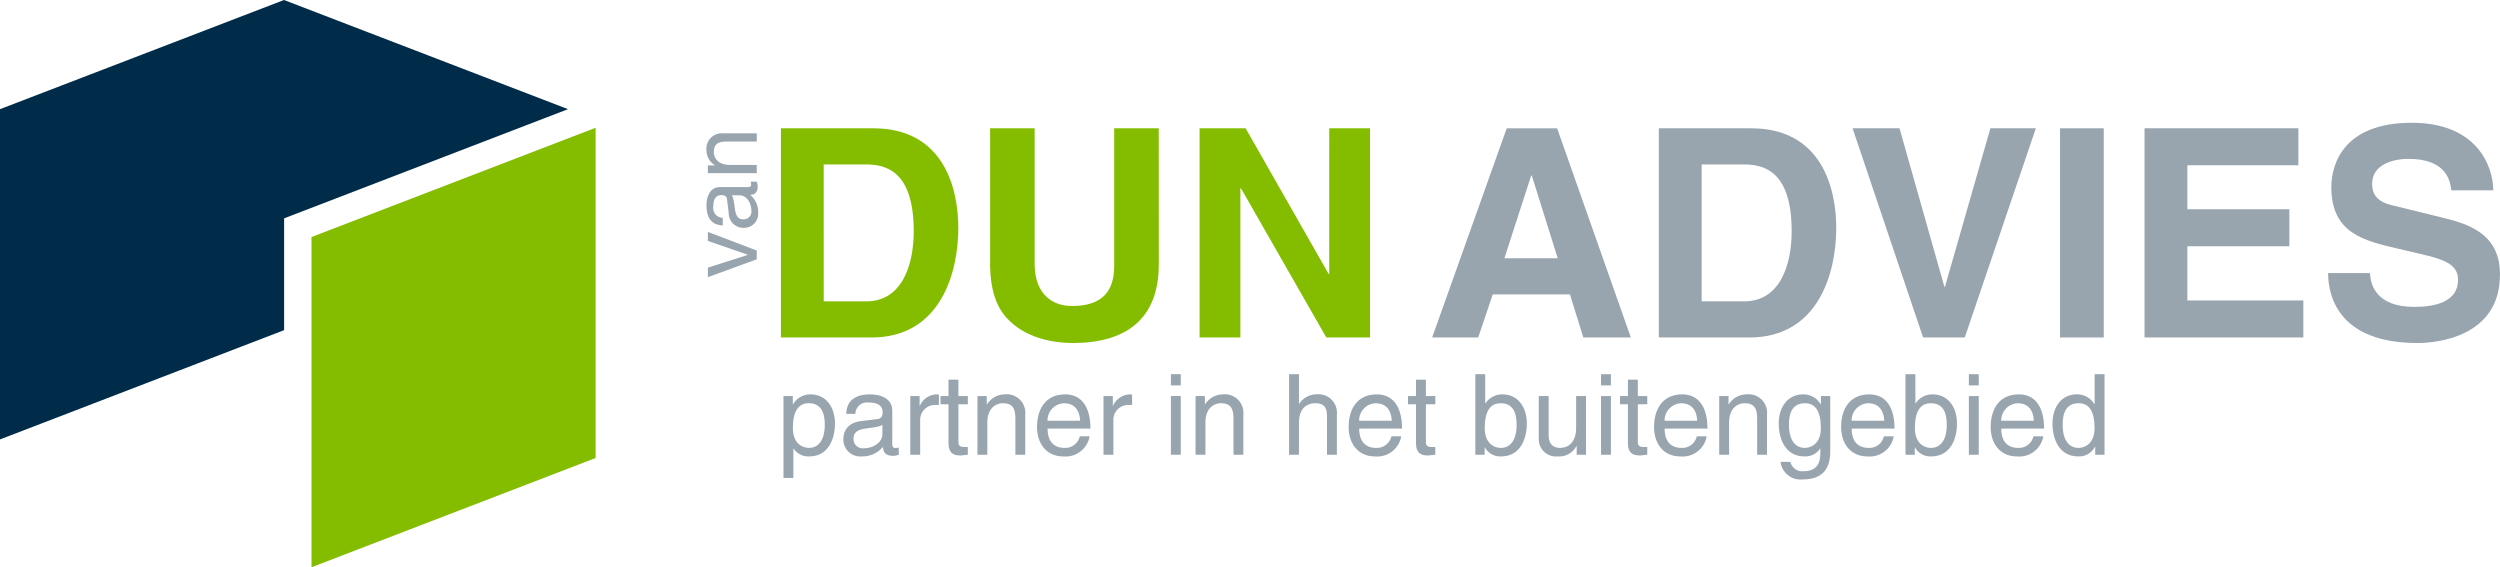 <svg xmlns="http://www.w3.org/2000/svg" xmlns:xlink="http://www.w3.org/1999/xlink" width="370.377" height="84.04" viewBox="0 0 370.377 84.04">
  <defs>
    <clipPath id="clip-path">
      <rect id="Rectangle_195" data-name="Rectangle 195" width="370.377" height="84.04" fill="none"/>
    </clipPath>
  </defs>
  <g id="Group_391" data-name="Group 391" transform="translate(0 0)">
    <path id="Path_510" data-name="Path 510" d="M43.033,33.837V82.762L85.126,66.574V17.65Z" transform="translate(3.115 1.278)" fill="#84bd00"/>
    <path id="Path_511" data-name="Path 511" d="M42.075,0,0,16.173V65.1l42.093-16.19V32.346L84.149,16.173Z" transform="translate(0 0)" fill="#002b49"/>
    <g id="Group_390" data-name="Group 390" transform="translate(0 0)">
      <g id="Group_389" data-name="Group 389" clip-path="url(#clip-path)">
        <path id="Path_512" data-name="Path 512" d="M107.882,17.724h13.683c10.446,0,12.6,8.891,12.6,14.761,0,6.648-2.633,16.231-12.862,16.231H107.882Zm6.345,25.64h6.3c5.265,0,7.035-5.309,7.035-10.4,0-9.151-4.359-9.884-7.122-9.884h-6.216Z" transform="translate(7.809 1.283)" fill="#84bd00"/>
        <path id="Path_513" data-name="Path 513" d="M161.776,37.881c0,8.159-4.921,11.655-12.734,11.655-2.849,0-7.079-.691-9.841-3.755-1.684-1.9-2.331-4.4-2.417-7.511V17.724h6.6V37.838c0,4.316,2.5,6.216,5.525,6.216,4.446,0,6.258-2.159,6.258-5.913V17.724h6.6Z" transform="translate(9.901 1.283)" fill="#84bd00"/>
        <path id="Path_514" data-name="Path 514" d="M184.934,17.724h6.042V48.715H184.5l-12.647-22.1h-.087v22.1h-6.043V17.724h6.82l12.3,21.582h.087Z" transform="translate(11.996 1.283)" fill="#84bd00"/>
        <path id="Path_515" data-name="Path 515" d="M204.672,48.716h-6.819L208.9,17.725h7.467l10.92,30.991h-7.036l-1.985-6.388H206.831Zm3.884-11.74h7.9l-3.841-12.258h-.087Z" transform="translate(14.322 1.283)" fill="#98a4ae"/>
        <path id="Path_516" data-name="Path 516" d="M229.168,17.724h13.684c10.445,0,12.6,8.891,12.6,14.761,0,6.648-2.634,16.231-12.863,16.231H229.168Zm6.345,25.64h6.3c5.265,0,7.036-5.309,7.036-10.4,0-9.151-4.359-9.884-7.122-9.884h-6.217Z" transform="translate(16.588 1.283)" fill="#98a4ae"/>
        <path id="Path_517" data-name="Path 517" d="M276.353,17.724h6.733L272.555,48.715h-6.172L255.937,17.724h6.95l6.647,23.481h.086Z" transform="translate(18.526 1.283)" fill="#98a4ae"/>
        <rect id="Rectangle_194" data-name="Rectangle 194" width="6.475" height="30.991" transform="translate(305.197 19.008)" fill="#98a4ae"/>
        <path id="Path_518" data-name="Path 518" d="M319.061,23.206H302.616v6.517h15.107V35.2H302.616v8.029h17.179v5.482H296.271V17.724h22.79Z" transform="translate(21.445 1.283)" fill="#98a4ae"/>
        <path id="Path_519" data-name="Path 519" d="M327.846,39.231c.043,1.727.906,5.007,6.561,5.007,3.065,0,6.475-.734,6.475-4.014,0-2.417-2.331-3.065-5.612-3.842l-3.323-.776c-5.008-1.166-9.841-2.287-9.841-9.108,0-3.453,1.856-9.539,11.912-9.539,9.5,0,12.044,6.216,12.087,10.014h-6.217c-.172-1.381-.69-4.662-6.344-4.662-2.46,0-5.4.906-5.4,3.713,0,2.417,1.985,2.934,3.28,3.236l7.554,1.856c4.229,1.036,8.114,2.762,8.114,8.331,0,9.322-9.5,10.143-12.214,10.143-11.309,0-13.251-6.518-13.251-10.359Z" transform="translate(23.281 1.228)" fill="#98a4ae"/>
        <path id="Path_520" data-name="Path 520" d="M108.238,54.732h1.379v1.23h.033a2.936,2.936,0,0,1,2.592-1.479c2.31,0,3.623,1.895,3.623,4.337,0,2.077-.863,4.853-3.822,4.853a2.613,2.613,0,0,1-2.31-1.164H109.7v4.355h-1.462Zm3.772,7.677c1.6,0,2.343-1.446,2.343-3.357,0-1.113-.116-3.257-2.376-3.257-2.11,0-2.343,2.277-2.343,3.689,0,2.31,1.446,2.924,2.376,2.924" transform="translate(7.835 3.944)" fill="#98a4ae"/>
        <path id="Path_521" data-name="Path 521" d="M116.941,57.374c.066-2.077,1.446-2.891,3.59-2.891.7,0,3.224.2,3.224,2.427v5c0,.367.183.516.482.516a2.781,2.781,0,0,0,.483-.066v1.064a2.7,2.7,0,0,1-.8.165c-1.3,0-1.5-.664-1.546-1.329a3.947,3.947,0,0,1-3.14,1.412,2.5,2.5,0,0,1-2.725-2.508c0-.732.216-2.427,2.642-2.726l2.409-.3c.35-.033.765-.166.765-1.031,0-.914-.664-1.412-2.044-1.412a1.73,1.73,0,0,0-1.994,1.678Zm5.351,1.612c-.233.183-.6.315-2.41.549-.714.1-1.861.315-1.861,1.412a1.373,1.373,0,0,0,1.579,1.512c1.362,0,2.692-.882,2.692-2.044Z" transform="translate(8.434 3.944)" fill="#98a4ae"/>
        <path id="Path_522" data-name="Path 522" d="M127.221,63.422h-1.463V54.731h1.38v1.446h.033a2.825,2.825,0,0,1,2.442-1.694,1.185,1.185,0,0,1,.383.05v1.512h-.548a2.209,2.209,0,0,0-2.227,2.326Z" transform="translate(9.103 3.944)" fill="#98a4ae"/>
        <path id="Path_523" data-name="Path 523" d="M132.582,56.092v5.65c0,.681.581.681.88.681h.516v1.146c-.532.05-.947.117-1.1.117-1.446,0-1.762-.814-1.762-1.862V56.092h-1.18V54.879h1.18V52.452h1.463v2.427h1.4v1.213Z" transform="translate(9.406 3.797)" fill="#98a4ae"/>
        <path id="Path_524" data-name="Path 524" d="M142.117,63.422h-1.462V58.071c0-1.512-.433-2.277-1.862-2.277-.831,0-2.294.532-2.294,2.891v4.737h-1.462V54.731h1.379v1.231h.033a3.149,3.149,0,0,1,2.625-1.48,2.747,2.747,0,0,1,3.041,3.024Z" transform="translate(9.775 3.944)" fill="#98a4ae"/>
        <path id="Path_525" data-name="Path 525" d="M151.057,60.7a3.617,3.617,0,0,1-3.9,2.975c-2.443,0-3.888-1.844-3.888-4.354,0-2.692,1.3-4.835,4.171-4.835,2.509,0,3.738,1.994,3.738,5.068h-6.347c0,1.811.848,2.858,2.527,2.858A2.208,2.208,0,0,0,149.6,60.7Zm-1.4-2.31c-.084-1.346-.648-2.592-2.427-2.592a2.551,2.551,0,0,0-2.41,2.592Z" transform="translate(10.37 3.944)" fill="#98a4ae"/>
        <path id="Path_526" data-name="Path 526" d="M153.913,63.422H152.45V54.731h1.38v1.446h.033a2.824,2.824,0,0,1,2.442-1.694,1.185,1.185,0,0,1,.383.05v1.512h-.548a2.209,2.209,0,0,0-2.227,2.326Z" transform="translate(11.035 3.944)" fill="#98a4ae"/>
        <path id="Path_527" data-name="Path 527" d="M161.76,51.694h1.463v1.662H161.76Zm1.463,11.931H161.76V54.934h1.463Z" transform="translate(11.709 3.742)" fill="#98a4ae"/>
        <path id="Path_528" data-name="Path 528" d="M172.247,63.422h-1.462V58.071c0-1.512-.433-2.277-1.862-2.277-.831,0-2.294.532-2.294,2.891v4.737h-1.462V54.731h1.379v1.231h.033a3.149,3.149,0,0,1,2.625-1.48,2.747,2.747,0,0,1,3.041,3.024Z" transform="translate(11.956 3.944)" fill="#98a4ae"/>
        <path id="Path_529" data-name="Path 529" d="M185.168,63.624h-1.463V57.941c0-1.18-.332-1.944-1.728-1.944-1.2,0-2.427.7-2.427,2.891v4.737h-1.463V51.693h1.463v4.4h.033a3.069,3.069,0,0,1,2.542-1.412,2.747,2.747,0,0,1,3.042,3.024Z" transform="translate(12.891 3.742)" fill="#98a4ae"/>
        <path id="Path_530" data-name="Path 530" d="M194.107,60.7a3.617,3.617,0,0,1-3.9,2.975c-2.443,0-3.888-1.844-3.888-4.354,0-2.692,1.3-4.835,4.171-4.835,2.509,0,3.738,1.994,3.738,5.068h-6.347c0,1.811.848,2.858,2.527,2.858a2.208,2.208,0,0,0,2.243-1.712Zm-1.4-2.31c-.084-1.346-.648-2.592-2.427-2.592a2.551,2.551,0,0,0-2.41,2.592Z" transform="translate(13.486 3.944)" fill="#98a4ae"/>
        <path id="Path_531" data-name="Path 531" d="M197.166,56.092v5.65c0,.681.582.681.88.681h.515v1.146c-.531.05-.947.117-1.1.117-1.445,0-1.761-.814-1.761-1.862V56.092h-1.18V54.879h1.18V52.452h1.463v2.427h1.4v1.213Z" transform="translate(14.081 3.797)" fill="#98a4ae"/>
        <path id="Path_532" data-name="Path 532" d="M203.82,63.624V51.694h1.462V56.03h.033a2.958,2.958,0,0,1,2.509-1.345c2.31,0,3.623,1.895,3.623,4.338,0,2.075-.863,4.851-3.822,4.851a2.6,2.6,0,0,1-2.393-1.329H205.2v1.079ZM207.558,56c-2.11,0-2.343,2.278-2.343,3.689,0,2.31,1.446,2.924,2.376,2.924,1.6,0,2.343-1.446,2.343-3.357,0-1.113-.116-3.257-2.376-3.257" transform="translate(14.753 3.742)" fill="#98a4ae"/>
        <path id="Path_533" data-name="Path 533" d="M218.2,63.406V62.143l-.033-.034a2.865,2.865,0,0,1-2.759,1.546,2.562,2.562,0,0,1-2.825-2.693V54.714h1.462v5.767c0,1.429.732,1.91,1.679,1.91,1.844,0,2.394-1.628,2.394-2.891V54.714h1.462v8.692Z" transform="translate(15.388 3.961)" fill="#98a4ae"/>
        <path id="Path_534" data-name="Path 534" d="M221.185,51.694h1.462v1.662h-1.462Zm1.463,11.931h-1.462V54.934h1.462Z" transform="translate(16.01 3.742)" fill="#98a4ae"/>
        <path id="Path_535" data-name="Path 535" d="M226.445,56.092v5.65c0,.681.581.681.88.681h.516v1.146c-.532.05-.947.117-1.1.117-1.446,0-1.762-.814-1.762-1.862V56.092H223.8V54.879h1.18V52.452h1.463v2.427h1.4v1.213Z" transform="translate(16.2 3.797)" fill="#98a4ae"/>
        <path id="Path_536" data-name="Path 536" d="M236.306,60.7a3.619,3.619,0,0,1-3.906,2.975c-2.443,0-3.888-1.844-3.888-4.354,0-2.692,1.3-4.835,4.172-4.835,2.509,0,3.738,1.994,3.738,5.068h-6.347c0,1.811.847,2.858,2.525,2.858a2.207,2.207,0,0,0,2.243-1.712Zm-1.4-2.31c-.083-1.346-.648-2.592-2.427-2.592a2.551,2.551,0,0,0-2.409,2.592Z" transform="translate(16.541 3.944)" fill="#98a4ae"/>
        <path id="Path_537" data-name="Path 537" d="M244.592,63.422H243.13V58.071c0-1.512-.433-2.277-1.862-2.277-.831,0-2.294.532-2.294,2.891v4.737h-1.462V54.731h1.379v1.231h.033a3.149,3.149,0,0,1,2.625-1.48,2.747,2.747,0,0,1,3.041,3.024Z" transform="translate(17.192 3.944)" fill="#98a4ae"/>
        <path id="Path_538" data-name="Path 538" d="M253.366,62.708c0,1.246-.016,4.37-4.038,4.37A2.984,2.984,0,0,1,246,64.486h1.464a1.785,1.785,0,0,0,1.96,1.379c2.525,0,2.476-2.027,2.476-3.057v-.366h-.033v.066a2.614,2.614,0,0,1-2.31,1.164c-2.958,0-3.823-2.775-3.823-4.853,0-2.442,1.314-4.337,3.624-4.337a2.937,2.937,0,0,1,2.592,1.479h.033v-1.23h1.379Zm-3.772-.3c.93,0,2.375-.614,2.375-2.924,0-1.412-.232-3.689-2.342-3.689-2.261,0-2.376,2.144-2.376,3.257,0,1.911.747,3.357,2.343,3.357" transform="translate(17.788 3.944)" fill="#98a4ae"/>
        <path id="Path_539" data-name="Path 539" d="M262.145,60.7a3.617,3.617,0,0,1-3.9,2.975c-2.443,0-3.888-1.844-3.888-4.354,0-2.692,1.3-4.835,4.17-4.835,2.509,0,3.738,1.994,3.738,5.068h-6.347c0,1.811.848,2.858,2.527,2.858a2.208,2.208,0,0,0,2.243-1.712Zm-1.4-2.31c-.084-1.346-.648-2.592-2.427-2.592a2.551,2.551,0,0,0-2.41,2.592Z" transform="translate(18.411 3.944)" fill="#98a4ae"/>
        <path id="Path_540" data-name="Path 540" d="M263.244,63.624V51.694h1.463V56.03h.032a2.96,2.96,0,0,1,2.51-1.345c2.309,0,3.622,1.895,3.622,4.338,0,2.075-.864,4.851-3.823,4.851a2.6,2.6,0,0,1-2.392-1.329h-.033v1.079ZM266.983,56c-2.11,0-2.343,2.278-2.343,3.689,0,2.31,1.446,2.924,2.375,2.924,1.6,0,2.343-1.446,2.343-3.357,0-1.113-.116-3.257-2.375-3.257" transform="translate(19.055 3.742)" fill="#98a4ae"/>
        <path id="Path_541" data-name="Path 541" d="M272,51.694h1.463v1.662H272Zm1.464,11.931H272V54.934h1.463Z" transform="translate(19.688 3.742)" fill="#98a4ae"/>
        <path id="Path_542" data-name="Path 542" d="M282.811,60.7a3.617,3.617,0,0,1-3.906,2.975c-2.442,0-3.888-1.844-3.888-4.354,0-2.692,1.3-4.835,4.171-4.835,2.509,0,3.739,1.994,3.739,5.068h-6.347c0,1.811.847,2.858,2.525,2.858a2.208,2.208,0,0,0,2.243-1.712Zm-1.4-2.31c-.083-1.346-.648-2.592-2.427-2.592a2.551,2.551,0,0,0-2.409,2.592Z" transform="translate(19.907 3.944)" fill="#98a4ae"/>
        <path id="Path_543" data-name="Path 543" d="M291.263,63.625h-1.379v-1.2h-.033a2.619,2.619,0,0,1-2.476,1.446c-2.958,0-3.822-2.775-3.822-4.853,0-2.442,1.313-4.337,3.622-4.337a2.937,2.937,0,0,1,2.592,1.479l.033-.116V51.693h1.463Zm-3.855-1.014c.93,0,2.375-.614,2.375-2.924,0-1.412-.232-3.689-2.342-3.689-2.261,0-2.376,2.144-2.376,3.257,0,1.911.747,3.357,2.343,3.357" transform="translate(20.525 3.742)" fill="#98a4ae"/>
        <path id="Path_544" data-name="Path 544" d="M97.794,33.37V32.041l7.24,2.755v1.3l-7.24,2.645V37.329l5.9-1.883v-.027Z" transform="translate(7.079 2.32)" fill="#98a4ae"/>
        <path id="Path_545" data-name="Path 545" d="M100.01,31.574c-1.731-.056-2.409-1.2-2.409-2.991,0-.581.166-2.685,2.02-2.685h4.167c.3,0,.429-.152.429-.4a2.283,2.283,0,0,0-.055-.4h.886a2.281,2.281,0,0,1,.138.665c0,1.08-.554,1.246-1.108,1.287a3.292,3.292,0,0,1,1.176,2.617,2.087,2.087,0,0,1-2.09,2.27,2.175,2.175,0,0,1-2.27-2.2l-.249-2.008c-.028-.291-.139-.637-.859-.637-.76,0-1.176.553-1.176,1.7a1.441,1.441,0,0,0,1.4,1.661Zm1.343-4.458c.152.194.263.5.457,2.008.083.6.264,1.551,1.176,1.551a1.145,1.145,0,0,0,1.26-1.316c0-1.135-.734-2.242-1.7-2.242Z" transform="translate(7.065 1.817)" fill="#98a4ae"/>
        <path id="Path_546" data-name="Path 546" d="M105.049,18.421v1.218h-4.458c-1.259,0-1.9.36-1.9,1.551,0,.692.443,1.91,2.409,1.91h3.945v1.218h-7.24V23.17h1.024v-.028A2.626,2.626,0,0,1,97.6,20.955a2.288,2.288,0,0,1,2.519-2.534Z" transform="translate(7.065 1.334)" fill="#98a4ae"/>
      </g>
    </g>
  </g>
</svg>

